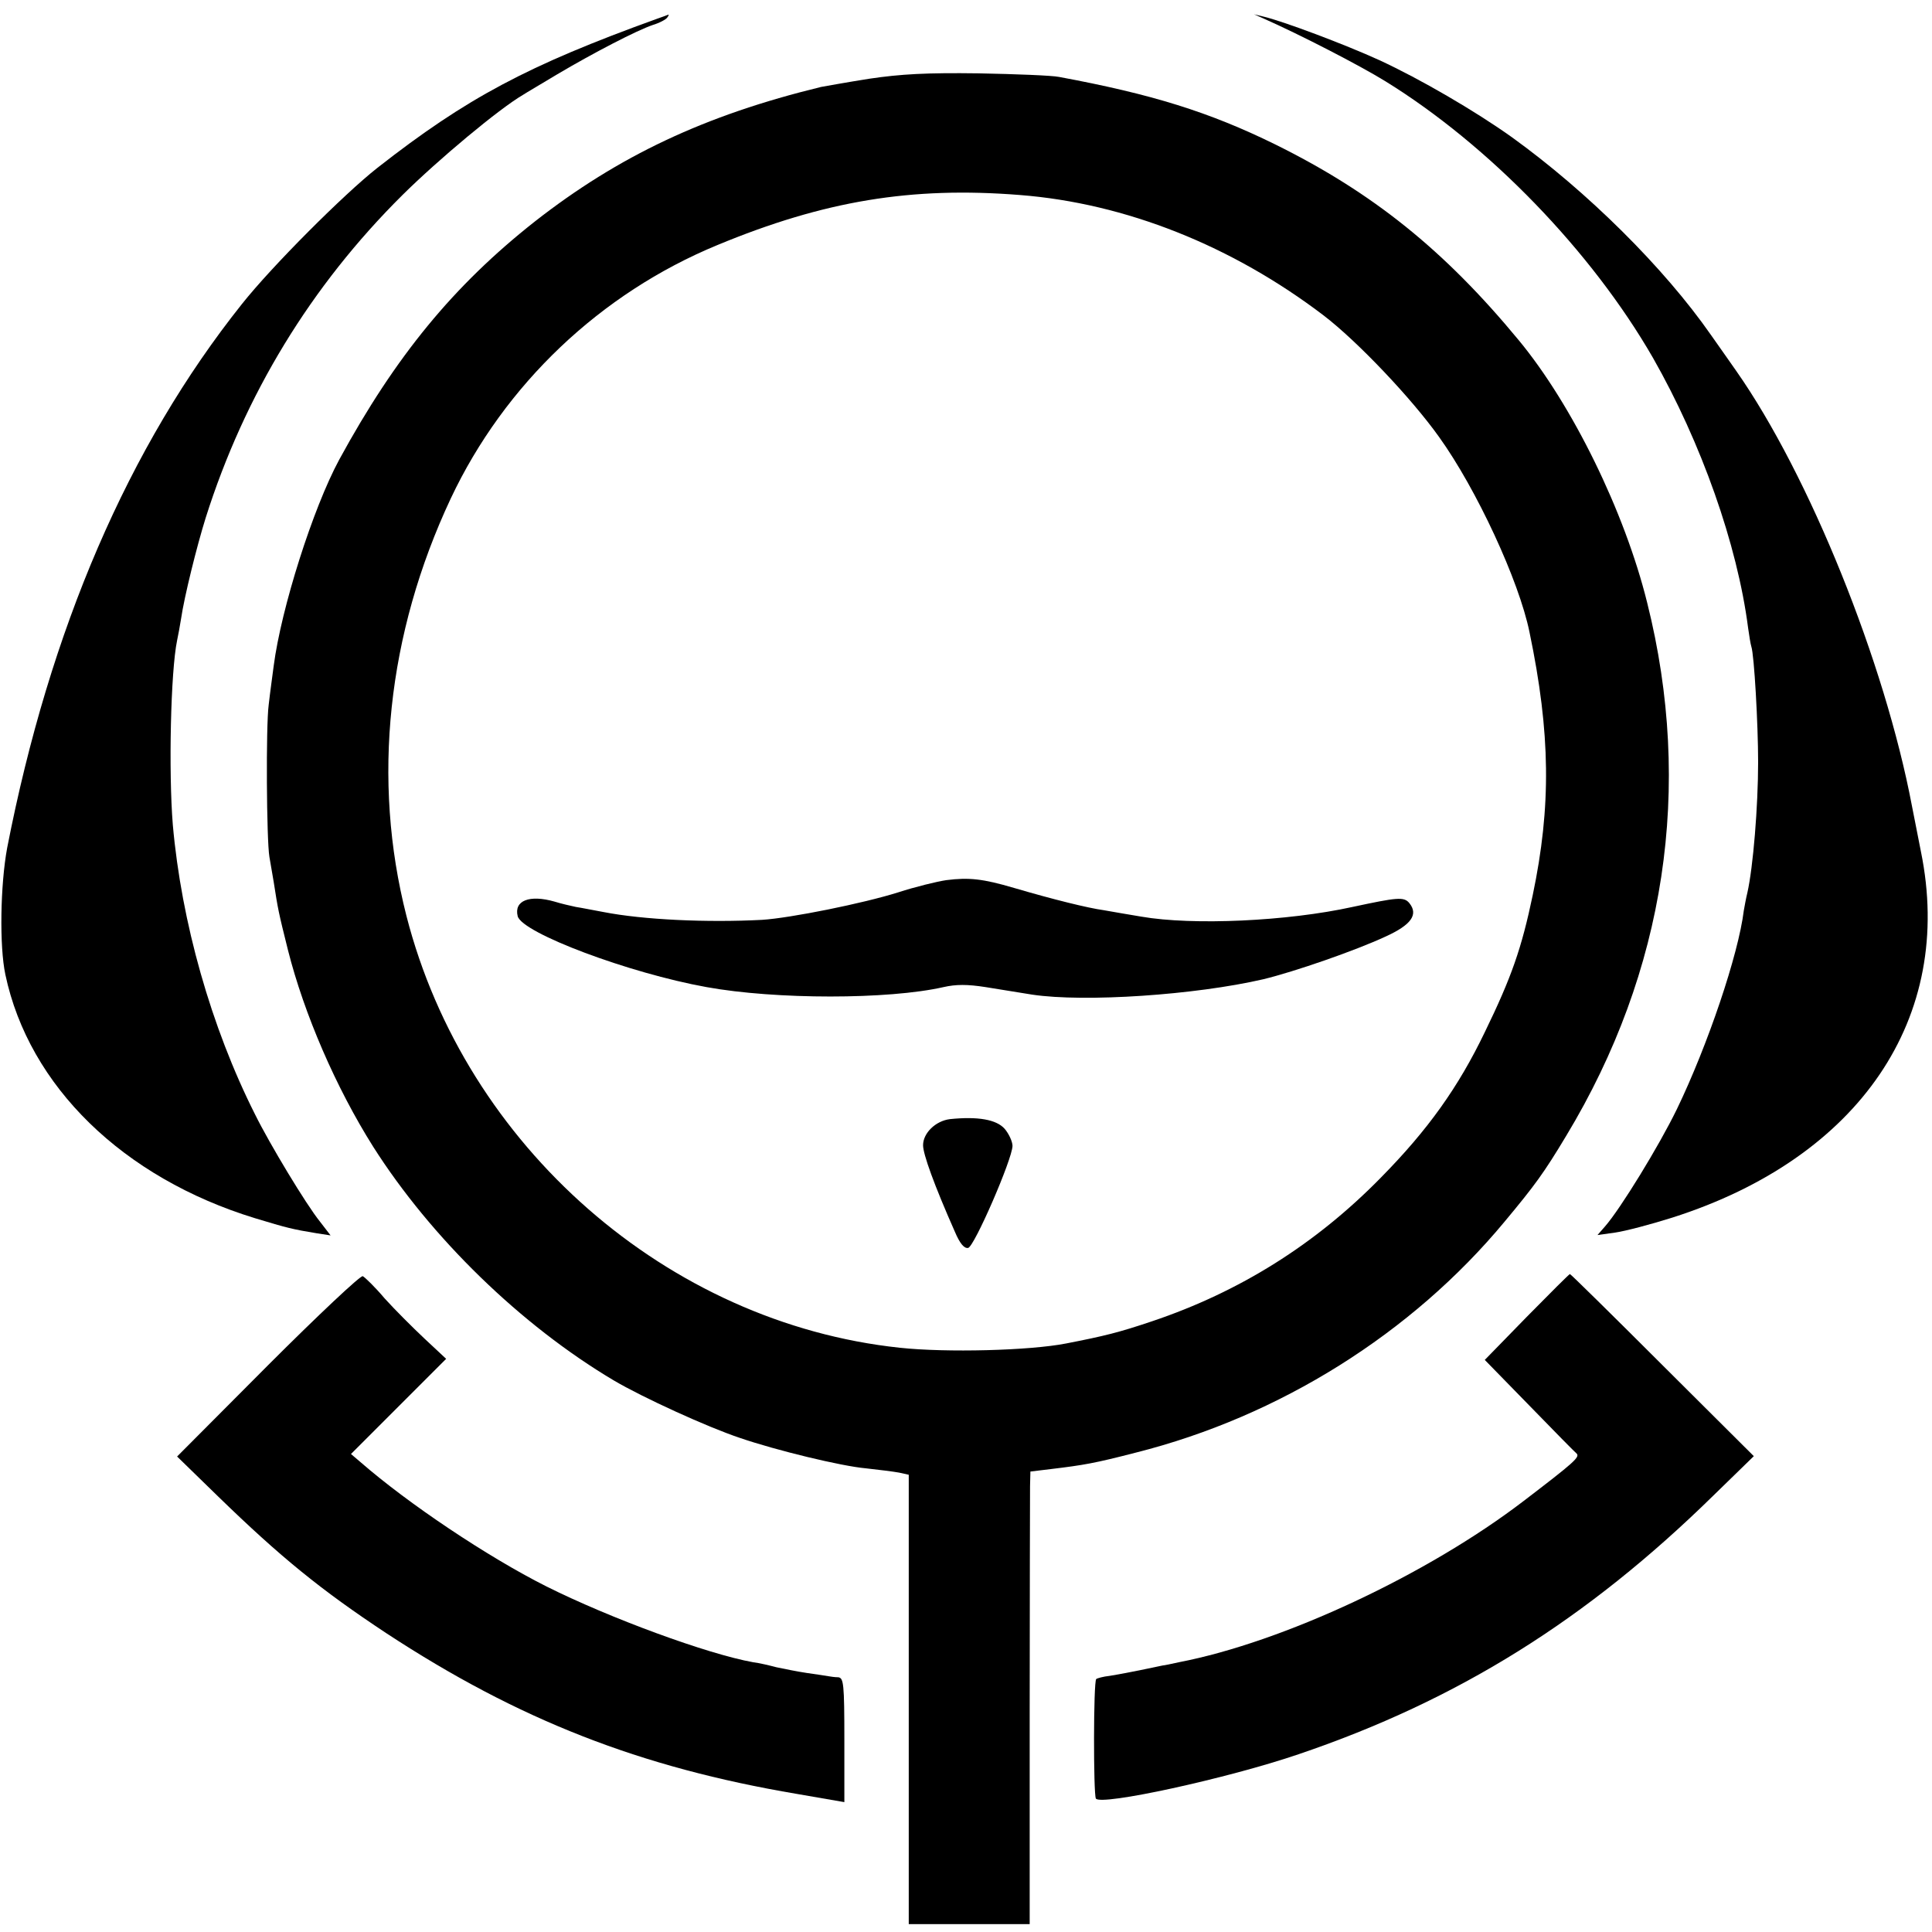 <?xml version="1.0" standalone="no"?>
<!DOCTYPE svg PUBLIC "-//W3C//DTD SVG 20010904//EN"
 "http://www.w3.org/TR/2001/REC-SVG-20010904/DTD/svg10.dtd">
<svg version="1.0" xmlns="http://www.w3.org/2000/svg"
 width="540pt" height="540pt" viewBox="0 0 540 540"
 preserveAspectRatio="xMidYMid meet">
<g transform="translate(0,540) scale(0.1,-0.1)"
fill="#000000" stroke="none">
<path d="M1835 5347 c-360 -130 -531 -221 -780 -416 -93 -73 -295 -275 -379
-381 -317 -398 -537 -909 -656 -1520 -19 -103 -22 -274 -5 -354 66 -312 329
-568 698 -681 89 -27 105 -31 172 -42 l39 -6 -30 39 c-38 47 -140 216 -181
299 -123 244 -206 538 -230 810 -12 148 -6 428 12 515 3 14 8 41 11 60 9 62
44 203 69 283 109 344 294 648 550 902 100 99 270 241 337 280 9 6 52 31 95
57 103 61 223 123 267 138 20 6 38 16 41 21 4 5 5 9 3 8 -2 -1 -16 -6 -33 -12z"/>
<path d="M3530 5349 c102 -45 269 -131 342 -176 290 -179 577 -476 748 -773
135 -237 236 -522 266 -755 3 -22 7 -46 9 -52 8 -23 19 -217 19 -323 0 -124
-14 -294 -30 -365 -4 -16 -8 -39 -10 -50 -15 -123 -101 -377 -187 -555 -50
-103 -158 -279 -201 -328 l-21 -24 50 7 c28 4 100 23 160 42 523 167 789 559
694 1023 -11 58 -23 115 -25 127 -76 402 -287 925 -491 1216 -18 26 -50 71
-71 101 -131 188 -346 401 -557 553 -101 72 -255 162 -370 215 -94 43 -269
109 -325 122 l-25 6 25 -11z"/>
<path d="M2430 5180 c-63 -10 -124 -21 -135 -23 -325 -79 -566 -193 -800 -376
-227 -179 -389 -376 -547 -666 -73 -135 -162 -415 -183 -576 -3 -24 -10 -73
-14 -109 -8 -59 -6 -378 2 -425 2 -11 7 -42 12 -70 12 -77 13 -83 40 -191 45
-178 134 -384 238 -549 162 -255 413 -499 672 -653 81 -48 263 -131 353 -161
102 -35 284 -79 352 -85 36 -4 77 -9 93 -12 l27 -6 0 -628 0 -628 169 0 169 0
0 592 c0 325 1 610 1 632 l1 41 58 7 c91 11 121 16 237 46 401 101 771 333
1030 645 85 102 110 136 173 241 277 459 355 974 226 1489 -63 255 -210 554
-359 734 -208 252 -409 413 -680 547 -185 91 -346 141 -605 189 -19 4 -120 8
-225 10 -145 2 -217 -2 -305 -15z m420 -325 c296 -23 594 -142 850 -337 94
-72 245 -231 322 -339 105 -146 224 -403 253 -546 59 -283 61 -487 9 -735 -31
-148 -59 -229 -134 -383 -74 -154 -159 -273 -290 -406 -183 -187 -396 -320
-640 -402 -92 -31 -132 -41 -240 -62 -102 -20 -335 -26 -465 -12 -649 69
-1214 563 -1379 1207 -97 380 -54 788 124 1167 150 318 418 573 745 708 299
124 543 164 845 140z"/>
<path d="M2645 2940 c-27 -4 -88 -19 -134 -34 -98 -31 -302 -72 -381 -77 -153
-8 -332 0 -444 22 -28 5 -62 12 -76 14 -14 3 -41 9 -60 15 -70 20 -114 3 -103
-41 13 -47 311 -159 528 -198 193 -35 508 -35 662 0 35 8 67 8 118 0 39 -6 97
-16 130 -21 147 -22 456 -1 646 43 87 21 257 80 341 119 73 33 93 62 67 94
-15 18 -33 16 -159 -11 -182 -40 -446 -52 -590 -27 -36 6 -83 14 -105 18 -44
6 -141 30 -250 62 -88 26 -127 30 -190 22z"/>
<path d="M2655 2272 c-40 -5 -75 -39 -75 -73 0 -25 31 -111 89 -242 14 -33 26
-47 37 -45 17 3 123 247 124 285 0 12 -10 34 -22 48 -23 26 -75 35 -153 27z"/>
<path d="M749 1584 l-254 -255 115 -112 c175 -170 287 -261 470 -382 369 -242
709 -375 1147 -449 l133 -23 0 174 c0 157 -2 173 -17 175 -10 0 -22 2 -28 3
-5 1 -32 5 -60 9 -27 4 -66 12 -85 16 -19 5 -48 12 -65 14 -128 23 -400 123
-578 212 -165 83 -387 232 -519 347 l-27 23 133 133 133 133 -61 57 c-33 31
-83 81 -111 112 -27 32 -55 59 -61 62 -6 3 -125 -109 -265 -249z"/>
<path d="M4267 1719 l-117 -120 124 -127 c68 -70 128 -131 133 -135 9 -10 -8
-25 -148 -132 -269 -206 -673 -395 -964 -451 -22 -5 -42 -9 -45 -9 -66 -14
-122 -25 -148 -29 -19 -2 -36 -7 -38 -9 -8 -7 -8 -322 -1 -334 13 -21 368 56
567 124 445 151 805 376 1158 722 l114 111 -256 255 c-140 140 -257 255 -258
254 -2 0 -56 -54 -121 -120z"/>
</g>
</svg>
